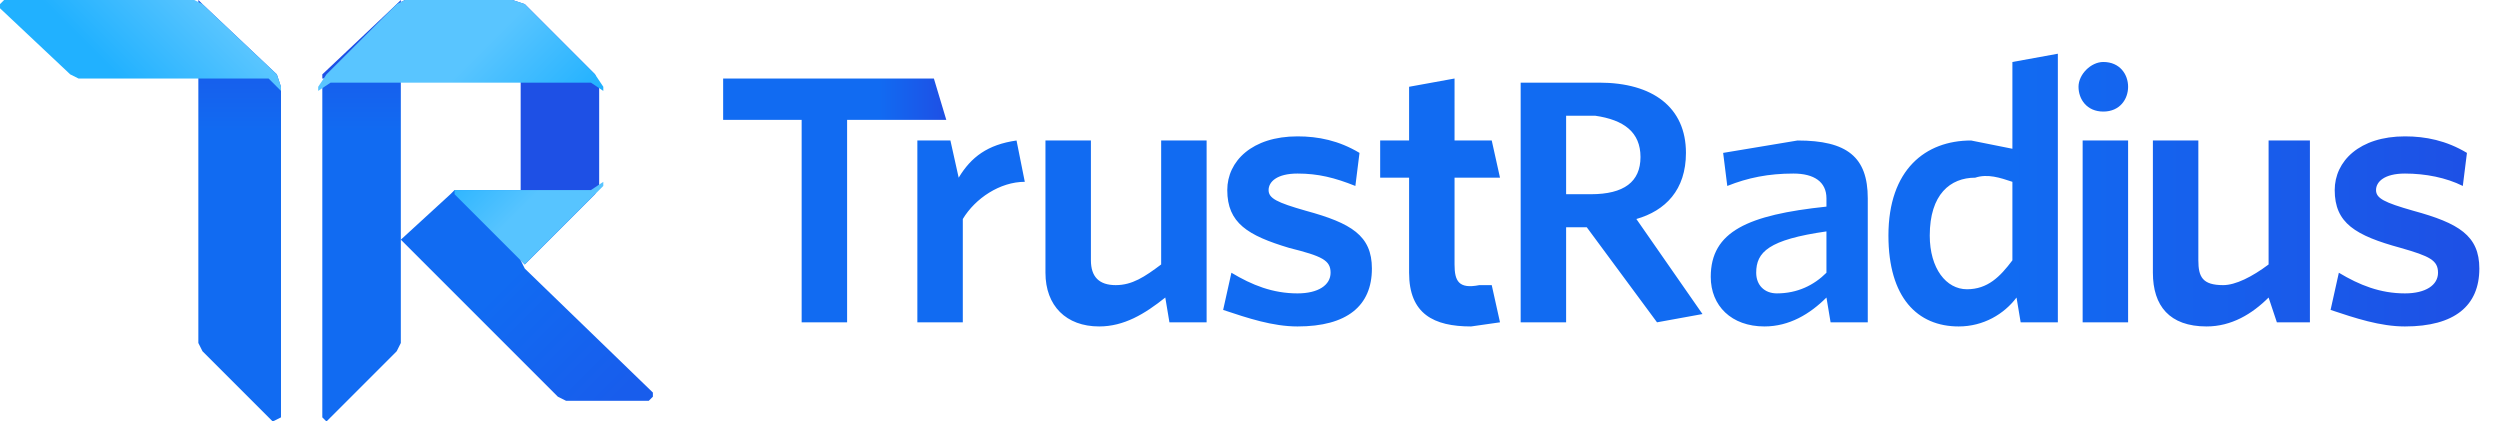<svg xmlns="http://www.w3.org/2000/svg" xml:space="preserve" viewBox="0 0 605 102"><linearGradient id="a" x1="-81.4" x2="-80.2" y1="-288.4" y2="-288.4" gradientTransform="matrix(0 -84 -16 0 -4556 -6735)" gradientUnits="userSpaceOnUse"><stop offset=".7" stop-color="#116bf2"/><stop offset="1" stop-color="#1e50e5"/></linearGradient><path fill="url(#a)" d="m48 0 1 1 18 17 1 3v80l-2 1-17-17-1-2V0z"/><linearGradient id="b" x1="-81.4" x2="-80.2" y1="-288.7" y2="-288.7" gradientTransform="matrix(0 -84 -16 0 -4532 -6735)" gradientUnits="userSpaceOnUse"><stop offset=".7" stop-color="#116bf2"/><stop offset="1" stop-color="#1e50e5"/></linearGradient><path fill="url(#b)" d="m96 1 1-1v83l-1 2-17 17-1-1V21l1-2L96 1z"/><linearGradient id="c" x1="-71.2" x2="-70" y1="-273.6" y2="-273.6" gradientTransform="matrix(39 39 47 -47 15742 -10036)" gradientUnits="userSpaceOnUse"><stop offset=".4" stop-color="#116bf2"/><stop offset="1" stop-color="#185dec"/></linearGradient><path fill="url(#c)" d="m127 65-1-2V46h-16l-1 1-12 11 38 38 2 1h20l1-1v-1l-31-30z"/><linearGradient id="d" x1="-83.8" x2="-82.6" y1="-269" y2="-269" gradientTransform="matrix(0 -53 57 0 -15219 -4293)" gradientUnits="userSpaceOnUse"><stop offset=".6" stop-color="#116bf2"/><stop offset="1" stop-color="#1e50e5"/></linearGradient><path fill="url(#d)" d="m98 0-2 1-18 17v1h48v44l1 1 17-17 1-2V21l-1-3-17-17-3-1H98z"/><linearGradient id="e" x1="-68.7" x2="-67.5" y1="-257.8" y2="-257.8" gradientTransform="matrix(-16 16 16 16 3073 5223)" gradientUnits="userSpaceOnUse"><stop offset="0" stop-color="#59c5ff"/><stop offset="1" stop-color="#21b1ff"/></linearGradient><path fill="url(#e)" d="m49 1-2-1H1L0 1v1l17 16 2 1h46l3 3v-1l-1-3L49 1z"/><linearGradient id="f" x1="-63.3" x2="-62.1" y1="-279.4" y2="-279.4" gradientTransform="matrix(16 16 16 -16 5667 -3513)" gradientUnits="userSpaceOnUse"><stop offset="0" stop-color="#59c5ff"/><stop offset="1" stop-color="#21b1ff"/></linearGradient><path fill="url(#f)" d="m96 1 2-1h26l3 1 17 17 2 3v1l-3-2H80l-3 2v-1l2-3L96 1z"/><linearGradient id="g" x1="-96.2" x2="-95" y1="-260.3" y2="-260.3" gradientTransform="matrix(-12 -12 -12 12 -4154 2022)" gradientUnits="userSpaceOnUse"><stop offset="0" stop-color="#57c4ff"/><stop offset="1" stop-color="#21b1ff"/></linearGradient><path fill="url(#g)" d="m146 44-3 2h-33v1l17 17 17-17 2-2v-1z"/><linearGradient id="h" x1="222" x2="600" y1="66" y2="66" gradientTransform="matrix(1 0 0 -1 0 112)" gradientUnits="userSpaceOnUse"><stop offset=".7" stop-color="#116bf2"/><stop offset="1" stop-color="#1e50e5"/></linearGradient><path fill="url(#h)" d="M600 65c0-8-5-11-16-14-7-2-9-3-9-5s2-4 7-4 10 1 14 3l1-8c-5-3-10-4-15-4-11 0-17 6-17 13 0 8 5 11 16 14 7 2 9 3 9 6s-3 5-8 5c-6 0-11-2-16-5l-2 9c6 2 12 4 18 4 12 0 18-5 18-14zm-41 13V34h-10v30c-4 3-8 5-11 5-5 0-6-2-6-6V34h-11v32c0 8 4 13 13 13 6 0 11-3 15-7l2 6h8zm-44 0V34h-11v44h11zm-6-63c4 0 6 3 6 6s-2 6-6 6-6-3-6-6 3-6 6-6zm-22 48c-3 4-6 7-11 7s-9-5-9-13c0-10 5-14 11-14 3-1 6 0 9 1v19zm11 15V13l-11 2v21l-10-2c-11 0-20 7-20 23 0 15 7 22 17 22 6 0 11-3 14-7l1 6h9zm-56-12c-3 3-7 5-12 5-3 0-5-2-5-5 0-5 3-8 17-10v10zm10 12V48c0-10-5-14-17-14l-18 3 1 8c5-2 10-3 16-3 5 0 8 2 8 6v2c-19 2-28 6-28 17 0 7 5 12 13 12 6 0 11-3 15-7l1 6h9zm-40-2-16-23c7-2 12-7 12-16 0-11-8-17-21-17h-19v58h11V55h5l17 23 11-2zm-15-38c0 6-4 9-12 9h-6V28h7c7 1 11 4 11 10zm-34 40-2-9h-3c-5 1-6-1-6-5V43h11l-2-9h-9V19l-11 2v13h-7v9h7v23c0 10 6 13 15 13l7-1zm-31-13c0-8-5-11-16-14-7-2-9-3-9-5s2-4 7-4 9 1 14 3l1-8c-5-3-10-4-15-4-11 0-17 6-17 13 0 8 5 11 15 14 8 2 10 3 10 6s-3 5-8 5c-6 0-11-2-16-5l-2 9c6 2 12 4 18 4 12 0 18-5 18-14zm-40 13V34h-11v30c-4 3-7 5-11 5s-6-2-6-6V34h-11v32c0 8 5 13 13 13 6 0 11-3 16-7l1 6h9zm-44-34-2-10c-7 1-11 4-14 9l-2-9h-8v44h11V53c3-5 9-9 15-9z"/><linearGradient id="i" x1="174.7" x2="228.8" y1="63.5" y2="63.5" gradientTransform="matrix(1 0 0 -1 0 112)" gradientUnits="userSpaceOnUse"><stop offset=".7" stop-color="#116bf2"/><stop offset="1" stop-color="#1e50e5"/></linearGradient><path fill="url(#i)" d="m229 29-3-10h-51v10h19v49h11V29h24z"/></svg>